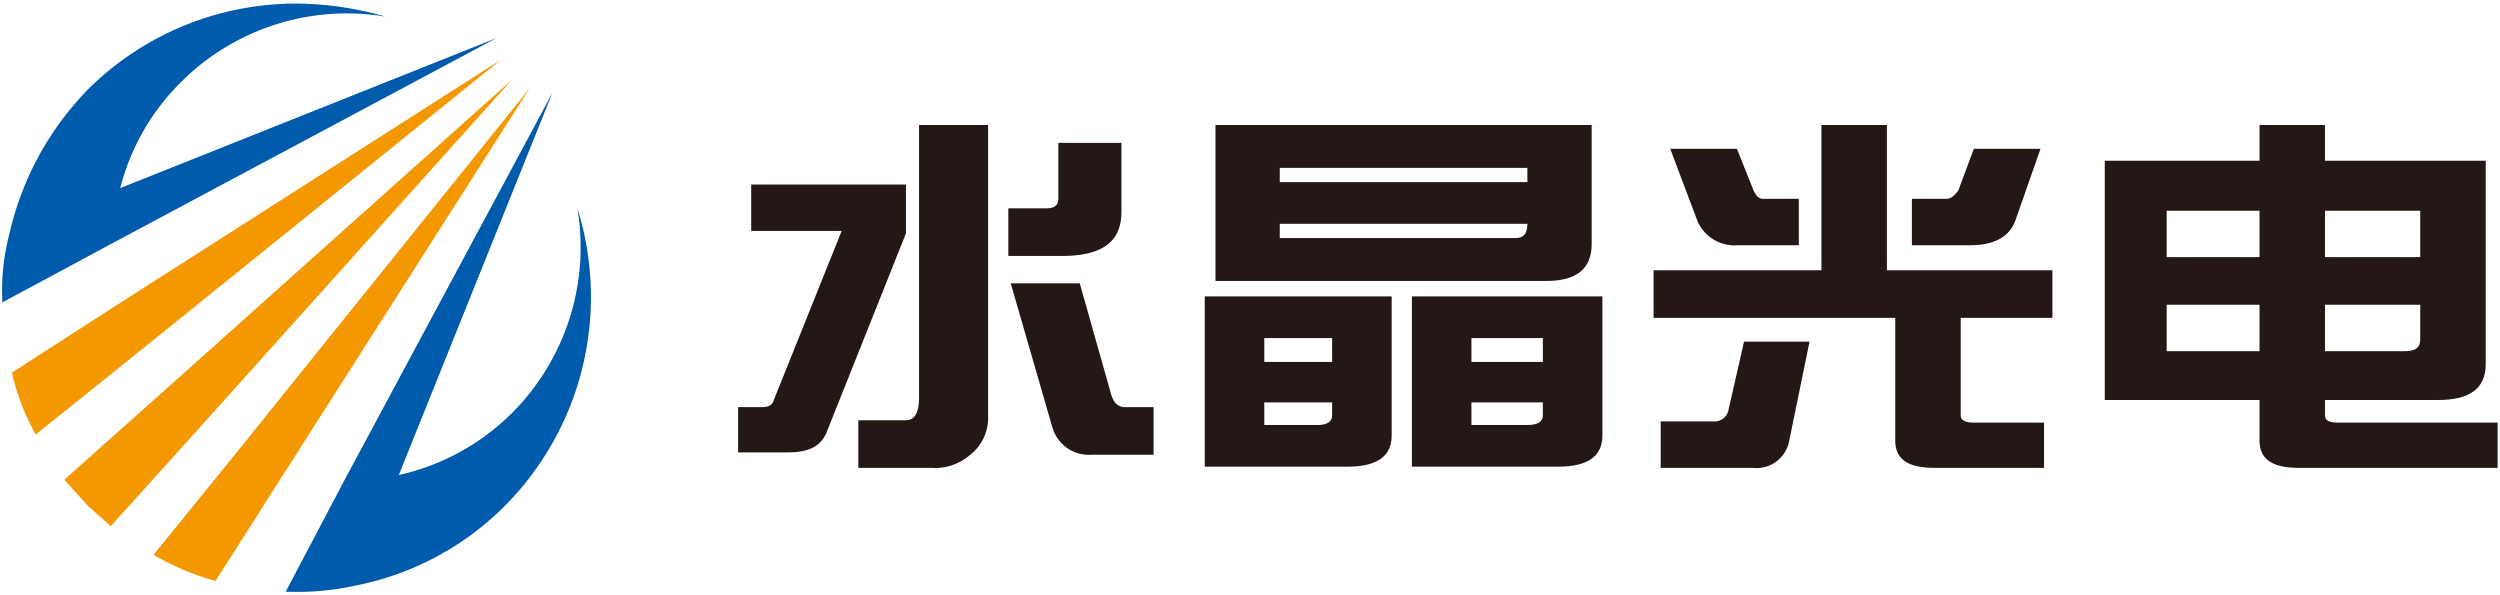 <svg id="图层_1" data-name="图层 1" xmlns="http://www.w3.org/2000/svg" viewBox="0 0 210 50"><defs><style>.cls-1{fill:#231815;}.cls-2{fill:#005bac;}.cls-3{fill:#f39800;}</style></defs><title>水晶 LOGO</title><path class="cls-1" d="M84.9,23.8h5.8L93.3,33q.3,1.2,1.2,1.2h2.4v4H91.7a3.2,3.2,0,0,1-3.3-2.3L84.9,23.8Zm4-11.8h5.3v5.8c0,2.5-1.6,3.7-5,3.7H84.7v-4h3.2c.6,0,1-.2,1-.8V12ZM77.2,10.5H83V35.1a3.9,3.9,0,0,1-1.5,3.1,4.5,4.5,0,0,1-3.3,1.1H72.1v-4h4c.7,0,1.1-.6,1.1-1.9V10.5Zm-14.1,5h13v4.1L69.4,36.4c-.5,1.1-1.5,1.6-3.2,1.6H62V34.2h2c.6,0,.9-.2,1-.6l5.7-14.2H63.1V15.5Z"/><path class="cls-1" d="M128.3,35.7c.9,0,1.3-.3,1.3-.8V33.8h-6v1.9Zm-4.7-5.3h6v-2h-6v2Zm-5-5.5h16V36.6c0,1.7-1.2,2.6-3.7,2.6H118.6V24.9Zm8.7-4.9c.7,0,1-.4,1-1.2H107.5V20Zm-19.8-4.7h20.8V14.1H107.5v1.2Zm3.2,20.4c.8,0,1.2-.3,1.2-.8V33.8h-5.7v1.9Zm-4.5-5.3h5.7v-2h-5.7v2Zm-4.1-19.9h31.6v10c0,2.1-1.3,3.1-3.8,3.1H102.1V10.5Zm-.9,14.4h15.7V36.6c0,1.7-1.2,2.6-3.7,2.6h-12V24.9Z"/><path class="cls-1" d="M165.8,12.5h5.6l-2.1,6c-.5,1.4-1.8,2.1-3.8,2.1h-4.9V16.7h2.9c.4,0,.7-.3,1-.7l1.3-3.5Zm-25.5,0h5.6l1.4,3.5c.2.4.4.7.8.7h3v3.9H146a3.4,3.4,0,0,1-3.4-2l-2.3-6.1ZM152,28.7,150.3,37a2.8,2.8,0,0,1-3.1,2.3h-7.7V35.4h4.4a1.2,1.2,0,0,0,1.3-1l1.3-5.7Zm1-18.2h5.5V22.7h13.9v4h-7.7v8.2c0,.4.4.6,1.1.6h5.9v3.8h-9.2c-2.2,0-3.3-.7-3.3-2.3V26.7H138.9v-4H153V10.5Z"/><path class="cls-1" d="M202,29.5c.9,0,1.3-.3,1.3-1V25.6h-8v3.9Zm-6.7-7.9h8V17.7h-8v3.9Zm0-3.9Zm-5.5,7.9H182v3.9h7.8V25.6Zm0,3.9ZM182,21.6h7.8V17.7H182v3.9Zm-5.2-8.1h13v-3h5.5v3h13.5V30.6c0,2-1.3,3-4,3h-9.5v1.3c0,.4.3.6,1.1.6h13.4v3.8H193.1c-2.2,0-3.3-.7-3.3-2.3V33.6h-13V13.5Z"/><path class="cls-2" d="M7.4,7.5A25.4,25.4,0,0,0,.8,19.6h0a18.8,18.8,0,0,0-.6,5.8h0l9.3-5L41.7,3.2,10.1,15.8a19.2,19.2,0,0,1,5.1-8.9h0A19.7,19.7,0,0,1,32.4,1.4h0A27.8,27.8,0,0,0,24.9.3h0A24.8,24.8,0,0,0,7.4,7.5ZM28.9,40.4,24,49.7a22.8,22.8,0,0,0,5.8-.5h0a24.3,24.3,0,0,0,12.6-6.7h0a24.9,24.9,0,0,0,6.1-25h0A19.7,19.7,0,0,1,43,34.7h0a19.4,19.4,0,0,1-9.5,5.2h0L46.4,7.8,28.9,40.4Z"/><path class="cls-3" d="M10,25.5,1,31.3a19.3,19.3,0,0,0,2,5.2H3l8.6-6.9L42.1,5,10,25.5Zm3.7,7.4L5.4,40.3l2,2.2h0l1.9,1.7h0L16.7,36,43,6.7,13.7,32.9Zm6.1,5.2-6.9,8.5a21.4,21.4,0,0,0,5.2,2.2l5.8-9.1L44.5,7.4,19.8,38.1Z"/></svg>